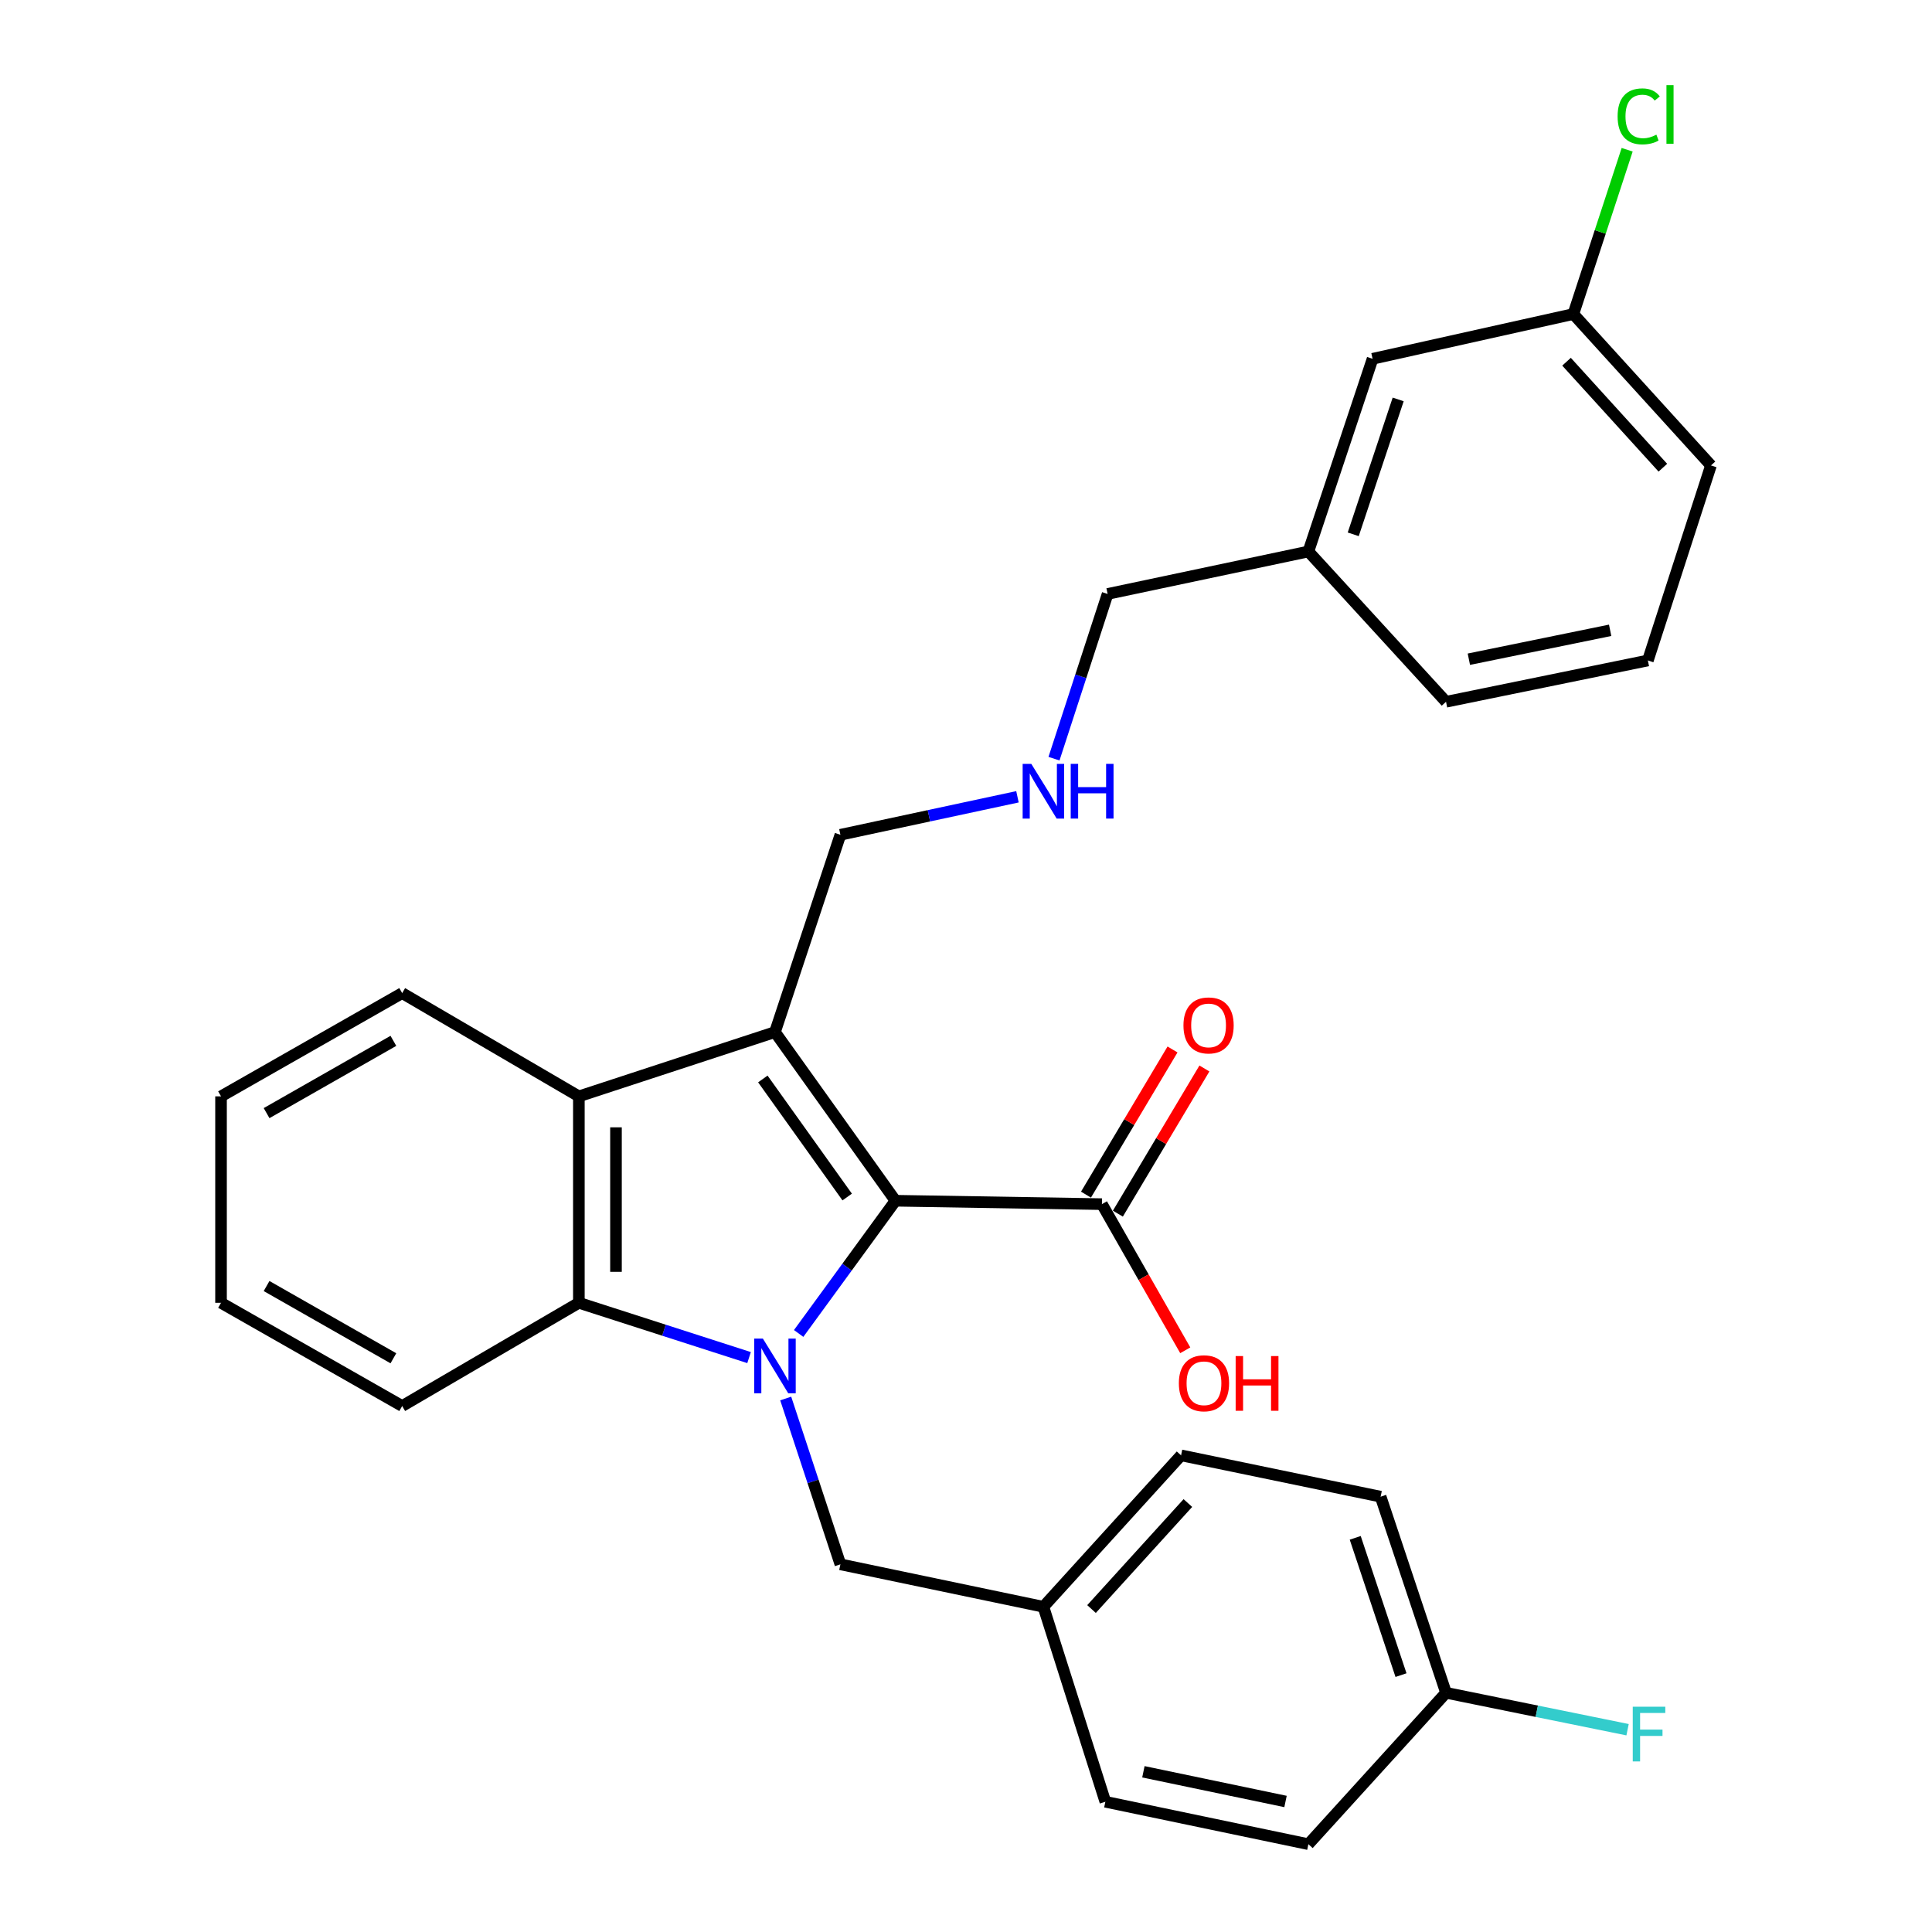 <?xml version='1.0' encoding='iso-8859-1'?>
<svg version='1.1' baseProfile='full'
              xmlns='http://www.w3.org/2000/svg'
                      xmlns:rdkit='http://www.rdkit.org/xml'
                      xmlns:xlink='http://www.w3.org/1999/xlink'
                  xml:space='preserve'
width='1000px' height='1000px' viewBox='0 0 1000 1000'>
<!-- END OF HEADER -->
<rect style='opacity:1.0;fill:#FFFFFF;stroke:none' width='1000' height='1000' x='0' y='0'> </rect>
<path class='bond-0' d='M 413.381,690.197 L 438.437,655.849' style='fill:none;fill-rule:evenodd;stroke:#0000FF;stroke-width:6px;stroke-linecap:butt;stroke-linejoin:miter;stroke-opacity:1' />
<path class='bond-0' d='M 438.437,655.849 L 463.493,621.5' style='fill:none;fill-rule:evenodd;stroke:#000000;stroke-width:6px;stroke-linecap:butt;stroke-linejoin:miter;stroke-opacity:1' />
<path class='bond-2' d='M 387.716,702.688 L 343.667,688.508' style='fill:none;fill-rule:evenodd;stroke:#0000FF;stroke-width:6px;stroke-linecap:butt;stroke-linejoin:miter;stroke-opacity:1' />
<path class='bond-2' d='M 343.667,688.508 L 299.618,674.328' style='fill:none;fill-rule:evenodd;stroke:#000000;stroke-width:6px;stroke-linecap:butt;stroke-linejoin:miter;stroke-opacity:1' />
<path class='bond-5' d='M 406.684,723.866 L 420.838,766.779' style='fill:none;fill-rule:evenodd;stroke:#0000FF;stroke-width:6px;stroke-linecap:butt;stroke-linejoin:miter;stroke-opacity:1' />
<path class='bond-5' d='M 420.838,766.779 L 434.992,809.692' style='fill:none;fill-rule:evenodd;stroke:#000000;stroke-width:6px;stroke-linecap:butt;stroke-linejoin:miter;stroke-opacity:1' />
<path class='bond-1' d='M 463.493,621.5 L 401.122,534.204' style='fill:none;fill-rule:evenodd;stroke:#000000;stroke-width:6px;stroke-linecap:butt;stroke-linejoin:miter;stroke-opacity:1' />
<path class='bond-1' d='M 438.504,619.576 L 394.844,558.468' style='fill:none;fill-rule:evenodd;stroke:#000000;stroke-width:6px;stroke-linecap:butt;stroke-linejoin:miter;stroke-opacity:1' />
<path class='bond-4' d='M 463.493,621.5 L 570.356,623.261' style='fill:none;fill-rule:evenodd;stroke:#000000;stroke-width:6px;stroke-linecap:butt;stroke-linejoin:miter;stroke-opacity:1' />
<path class='bond-7' d='M 401.122,534.204 L 434.992,432.081' style='fill:none;fill-rule:evenodd;stroke:#000000;stroke-width:6px;stroke-linecap:butt;stroke-linejoin:miter;stroke-opacity:1' />
<path class='bond-29' d='M 401.122,534.204 L 299.618,567.476' style='fill:none;fill-rule:evenodd;stroke:#000000;stroke-width:6px;stroke-linecap:butt;stroke-linejoin:miter;stroke-opacity:1' />
<path class='bond-3' d='M 299.618,674.328 L 299.618,567.476' style='fill:none;fill-rule:evenodd;stroke:#000000;stroke-width:6px;stroke-linecap:butt;stroke-linejoin:miter;stroke-opacity:1' />
<path class='bond-3' d='M 318.832,658.301 L 318.832,583.504' style='fill:none;fill-rule:evenodd;stroke:#000000;stroke-width:6px;stroke-linecap:butt;stroke-linejoin:miter;stroke-opacity:1' />
<path class='bond-16' d='M 299.618,674.328 L 208.169,727.754' style='fill:none;fill-rule:evenodd;stroke:#000000;stroke-width:6px;stroke-linecap:butt;stroke-linejoin:miter;stroke-opacity:1' />
<path class='bond-17' d='M 299.618,567.476 L 208.169,514.029' style='fill:none;fill-rule:evenodd;stroke:#000000;stroke-width:6px;stroke-linecap:butt;stroke-linejoin:miter;stroke-opacity:1' />
<path class='bond-6' d='M 578.608,628.181 L 601.004,590.613' style='fill:none;fill-rule:evenodd;stroke:#000000;stroke-width:6px;stroke-linecap:butt;stroke-linejoin:miter;stroke-opacity:1' />
<path class='bond-6' d='M 601.004,590.613 L 623.4,553.045' style='fill:none;fill-rule:evenodd;stroke:#FF0000;stroke-width:6px;stroke-linecap:butt;stroke-linejoin:miter;stroke-opacity:1' />
<path class='bond-6' d='M 562.104,618.342 L 584.5,580.774' style='fill:none;fill-rule:evenodd;stroke:#000000;stroke-width:6px;stroke-linecap:butt;stroke-linejoin:miter;stroke-opacity:1' />
<path class='bond-6' d='M 584.5,580.774 L 606.896,543.206' style='fill:none;fill-rule:evenodd;stroke:#FF0000;stroke-width:6px;stroke-linecap:butt;stroke-linejoin:miter;stroke-opacity:1' />
<path class='bond-10' d='M 570.356,623.261 L 591.922,661.085' style='fill:none;fill-rule:evenodd;stroke:#000000;stroke-width:6px;stroke-linecap:butt;stroke-linejoin:miter;stroke-opacity:1' />
<path class='bond-10' d='M 591.922,661.085 L 613.488,698.909' style='fill:none;fill-rule:evenodd;stroke:#FF0000;stroke-width:6px;stroke-linecap:butt;stroke-linejoin:miter;stroke-opacity:1' />
<path class='bond-9' d='M 434.992,809.692 L 540.062,831.671' style='fill:none;fill-rule:evenodd;stroke:#000000;stroke-width:6px;stroke-linecap:butt;stroke-linejoin:miter;stroke-opacity:1' />
<path class='bond-8' d='M 434.992,432.081 L 480.814,422.249' style='fill:none;fill-rule:evenodd;stroke:#000000;stroke-width:6px;stroke-linecap:butt;stroke-linejoin:miter;stroke-opacity:1' />
<path class='bond-8' d='M 480.814,422.249 L 526.635,412.417' style='fill:none;fill-rule:evenodd;stroke:#0000FF;stroke-width:6px;stroke-linecap:butt;stroke-linejoin:miter;stroke-opacity:1' />
<path class='bond-23' d='M 545.545,392.691 L 559.423,350.057' style='fill:none;fill-rule:evenodd;stroke:#0000FF;stroke-width:6px;stroke-linecap:butt;stroke-linejoin:miter;stroke-opacity:1' />
<path class='bond-23' d='M 559.423,350.057 L 573.302,307.424' style='fill:none;fill-rule:evenodd;stroke:#000000;stroke-width:6px;stroke-linecap:butt;stroke-linejoin:miter;stroke-opacity:1' />
<path class='bond-19' d='M 540.062,831.671 L 572.128,932.588' style='fill:none;fill-rule:evenodd;stroke:#000000;stroke-width:6px;stroke-linecap:butt;stroke-linejoin:miter;stroke-opacity:1' />
<path class='bond-20' d='M 540.062,831.671 L 611.314,753.288' style='fill:none;fill-rule:evenodd;stroke:#000000;stroke-width:6px;stroke-linecap:butt;stroke-linejoin:miter;stroke-opacity:1' />
<path class='bond-20' d='M 564.967,832.838 L 614.844,777.97' style='fill:none;fill-rule:evenodd;stroke:#000000;stroke-width:6px;stroke-linecap:butt;stroke-linejoin:miter;stroke-opacity:1' />
<path class='bond-11' d='M 748.46,876.184 L 714.611,774.68' style='fill:none;fill-rule:evenodd;stroke:#000000;stroke-width:6px;stroke-linecap:butt;stroke-linejoin:miter;stroke-opacity:1' />
<path class='bond-11' d='M 725.156,867.036 L 701.461,795.984' style='fill:none;fill-rule:evenodd;stroke:#000000;stroke-width:6px;stroke-linecap:butt;stroke-linejoin:miter;stroke-opacity:1' />
<path class='bond-14' d='M 748.46,876.184 L 795.445,885.74' style='fill:none;fill-rule:evenodd;stroke:#000000;stroke-width:6px;stroke-linecap:butt;stroke-linejoin:miter;stroke-opacity:1' />
<path class='bond-14' d='M 795.445,885.74 L 842.429,895.296' style='fill:none;fill-rule:evenodd;stroke:#33CCCC;stroke-width:6px;stroke-linecap:butt;stroke-linejoin:miter;stroke-opacity:1' />
<path class='bond-30' d='M 748.46,876.184 L 677.219,954.545' style='fill:none;fill-rule:evenodd;stroke:#000000;stroke-width:6px;stroke-linecap:butt;stroke-linejoin:miter;stroke-opacity:1' />
<path class='bond-12' d='M 710.448,185.713 L 677.219,285.455' style='fill:none;fill-rule:evenodd;stroke:#000000;stroke-width:6px;stroke-linecap:butt;stroke-linejoin:miter;stroke-opacity:1' />
<path class='bond-12' d='M 723.693,206.747 L 700.432,276.567' style='fill:none;fill-rule:evenodd;stroke:#000000;stroke-width:6px;stroke-linecap:butt;stroke-linejoin:miter;stroke-opacity:1' />
<path class='bond-13' d='M 710.448,185.713 L 814.365,162.549' style='fill:none;fill-rule:evenodd;stroke:#000000;stroke-width:6px;stroke-linecap:butt;stroke-linejoin:miter;stroke-opacity:1' />
<path class='bond-15' d='M 814.365,162.549 L 828.289,120.029' style='fill:none;fill-rule:evenodd;stroke:#000000;stroke-width:6px;stroke-linecap:butt;stroke-linejoin:miter;stroke-opacity:1' />
<path class='bond-15' d='M 828.289,120.029 L 842.214,77.509' style='fill:none;fill-rule:evenodd;stroke:#00CC00;stroke-width:6px;stroke-linecap:butt;stroke-linejoin:miter;stroke-opacity:1' />
<path class='bond-32' d='M 814.365,162.549 L 885.596,240.911' style='fill:none;fill-rule:evenodd;stroke:#000000;stroke-width:6px;stroke-linecap:butt;stroke-linejoin:miter;stroke-opacity:1' />
<path class='bond-32' d='M 810.832,187.227 L 860.693,242.08' style='fill:none;fill-rule:evenodd;stroke:#000000;stroke-width:6px;stroke-linecap:butt;stroke-linejoin:miter;stroke-opacity:1' />
<path class='bond-28' d='M 208.169,727.754 L 114.404,674.328' style='fill:none;fill-rule:evenodd;stroke:#000000;stroke-width:6px;stroke-linecap:butt;stroke-linejoin:miter;stroke-opacity:1' />
<path class='bond-28' d='M 203.617,703.046 L 137.981,665.648' style='fill:none;fill-rule:evenodd;stroke:#000000;stroke-width:6px;stroke-linecap:butt;stroke-linejoin:miter;stroke-opacity:1' />
<path class='bond-31' d='M 208.169,514.029 L 114.404,567.476' style='fill:none;fill-rule:evenodd;stroke:#000000;stroke-width:6px;stroke-linecap:butt;stroke-linejoin:miter;stroke-opacity:1' />
<path class='bond-31' d='M 203.619,538.739 L 137.984,576.152' style='fill:none;fill-rule:evenodd;stroke:#000000;stroke-width:6px;stroke-linecap:butt;stroke-linejoin:miter;stroke-opacity:1' />
<path class='bond-18' d='M 677.219,285.455 L 573.302,307.424' style='fill:none;fill-rule:evenodd;stroke:#000000;stroke-width:6px;stroke-linecap:butt;stroke-linejoin:miter;stroke-opacity:1' />
<path class='bond-26' d='M 677.219,285.455 L 748.46,363.241' style='fill:none;fill-rule:evenodd;stroke:#000000;stroke-width:6px;stroke-linecap:butt;stroke-linejoin:miter;stroke-opacity:1' />
<path class='bond-22' d='M 572.128,932.588 L 677.219,954.545' style='fill:none;fill-rule:evenodd;stroke:#000000;stroke-width:6px;stroke-linecap:butt;stroke-linejoin:miter;stroke-opacity:1' />
<path class='bond-22' d='M 591.821,917.074 L 665.385,932.444' style='fill:none;fill-rule:evenodd;stroke:#000000;stroke-width:6px;stroke-linecap:butt;stroke-linejoin:miter;stroke-opacity:1' />
<path class='bond-21' d='M 611.314,753.288 L 714.611,774.68' style='fill:none;fill-rule:evenodd;stroke:#000000;stroke-width:6px;stroke-linecap:butt;stroke-linejoin:miter;stroke-opacity:1' />
<path class='bond-24' d='M 852.932,341.86 L 748.46,363.241' style='fill:none;fill-rule:evenodd;stroke:#000000;stroke-width:6px;stroke-linecap:butt;stroke-linejoin:miter;stroke-opacity:1' />
<path class='bond-24' d='M 833.409,326.243 L 760.279,341.209' style='fill:none;fill-rule:evenodd;stroke:#000000;stroke-width:6px;stroke-linecap:butt;stroke-linejoin:miter;stroke-opacity:1' />
<path class='bond-25' d='M 852.932,341.86 L 885.596,240.911' style='fill:none;fill-rule:evenodd;stroke:#000000;stroke-width:6px;stroke-linecap:butt;stroke-linejoin:miter;stroke-opacity:1' />
<path class='bond-27' d='M 114.404,567.476 L 114.404,674.328' style='fill:none;fill-rule:evenodd;stroke:#000000;stroke-width:6px;stroke-linecap:butt;stroke-linejoin:miter;stroke-opacity:1' />
<path  class='atom-0' d='M 394.862 692.843
L 404.142 707.843
Q 405.062 709.323, 406.542 712.003
Q 408.022 714.683, 408.102 714.843
L 408.102 692.843
L 411.862 692.843
L 411.862 721.163
L 407.982 721.163
L 398.022 704.763
Q 396.862 702.843, 395.622 700.643
Q 394.422 698.443, 394.062 697.763
L 394.062 721.163
L 390.382 721.163
L 390.382 692.843
L 394.862 692.843
' fill='#0000FF'/>
<path  class='atom-7' d='M 612.554 530.751
Q 612.554 523.951, 615.914 520.151
Q 619.274 516.351, 625.554 516.351
Q 631.834 516.351, 635.194 520.151
Q 638.554 523.951, 638.554 530.751
Q 638.554 537.631, 635.154 541.551
Q 631.754 545.431, 625.554 545.431
Q 619.314 545.431, 615.914 541.551
Q 612.554 537.671, 612.554 530.751
M 625.554 542.231
Q 629.874 542.231, 632.194 539.351
Q 634.554 536.431, 634.554 530.751
Q 634.554 525.191, 632.194 522.391
Q 629.874 519.551, 625.554 519.551
Q 621.234 519.551, 618.874 522.351
Q 616.554 525.151, 616.554 530.751
Q 616.554 536.471, 618.874 539.351
Q 621.234 542.231, 625.554 542.231
' fill='#FF0000'/>
<path  class='atom-9' d='M 533.802 395.376
L 543.082 410.376
Q 544.002 411.856, 545.482 414.536
Q 546.962 417.216, 547.042 417.376
L 547.042 395.376
L 550.802 395.376
L 550.802 423.696
L 546.922 423.696
L 536.962 407.296
Q 535.802 405.376, 534.562 403.176
Q 533.362 400.976, 533.002 400.296
L 533.002 423.696
L 529.322 423.696
L 529.322 395.376
L 533.802 395.376
' fill='#0000FF'/>
<path  class='atom-9' d='M 554.202 395.376
L 558.042 395.376
L 558.042 407.416
L 572.522 407.416
L 572.522 395.376
L 576.362 395.376
L 576.362 423.696
L 572.522 423.696
L 572.522 410.616
L 558.042 410.616
L 558.042 423.696
L 554.202 423.696
L 554.202 395.376
' fill='#0000FF'/>
<path  class='atom-11' d='M 610.173 715.975
Q 610.173 709.175, 613.533 705.375
Q 616.893 701.575, 623.173 701.575
Q 629.453 701.575, 632.813 705.375
Q 636.173 709.175, 636.173 715.975
Q 636.173 722.855, 632.773 726.775
Q 629.373 730.655, 623.173 730.655
Q 616.933 730.655, 613.533 726.775
Q 610.173 722.895, 610.173 715.975
M 623.173 727.455
Q 627.493 727.455, 629.813 724.575
Q 632.173 721.655, 632.173 715.975
Q 632.173 710.415, 629.813 707.615
Q 627.493 704.775, 623.173 704.775
Q 618.853 704.775, 616.493 707.575
Q 614.173 710.375, 614.173 715.975
Q 614.173 721.695, 616.493 724.575
Q 618.853 727.455, 623.173 727.455
' fill='#FF0000'/>
<path  class='atom-11' d='M 639.573 701.895
L 643.413 701.895
L 643.413 713.935
L 657.893 713.935
L 657.893 701.895
L 661.733 701.895
L 661.733 730.215
L 657.893 730.215
L 657.893 717.135
L 643.413 717.135
L 643.413 730.215
L 639.573 730.215
L 639.573 701.895
' fill='#FF0000'/>
<path  class='atom-15' d='M 845.11 883.394
L 861.95 883.394
L 861.95 886.634
L 848.91 886.634
L 848.91 895.234
L 860.51 895.234
L 860.51 898.514
L 848.91 898.514
L 848.91 911.714
L 845.11 911.714
L 845.11 883.394
' fill='#33CCCC'/>
<path  class='atom-16' d='M 837.272 60.231
Q 837.272 53.191, 840.552 49.511
Q 843.872 45.791, 850.152 45.791
Q 855.992 45.791, 859.112 49.911
L 856.472 52.071
Q 854.192 49.071, 850.152 49.071
Q 845.872 49.071, 843.592 51.951
Q 841.352 54.791, 841.352 60.231
Q 841.352 65.831, 843.672 68.711
Q 846.032 71.591, 850.592 71.591
Q 853.712 71.591, 857.352 69.711
L 858.472 72.711
Q 856.992 73.671, 854.752 74.231
Q 852.512 74.791, 850.032 74.791
Q 843.872 74.791, 840.552 71.031
Q 837.272 67.271, 837.272 60.231
' fill='#00CC00'/>
<path  class='atom-16' d='M 862.552 44.071
L 866.232 44.071
L 866.232 74.431
L 862.552 74.431
L 862.552 44.071
' fill='#00CC00'/>
</svg>
